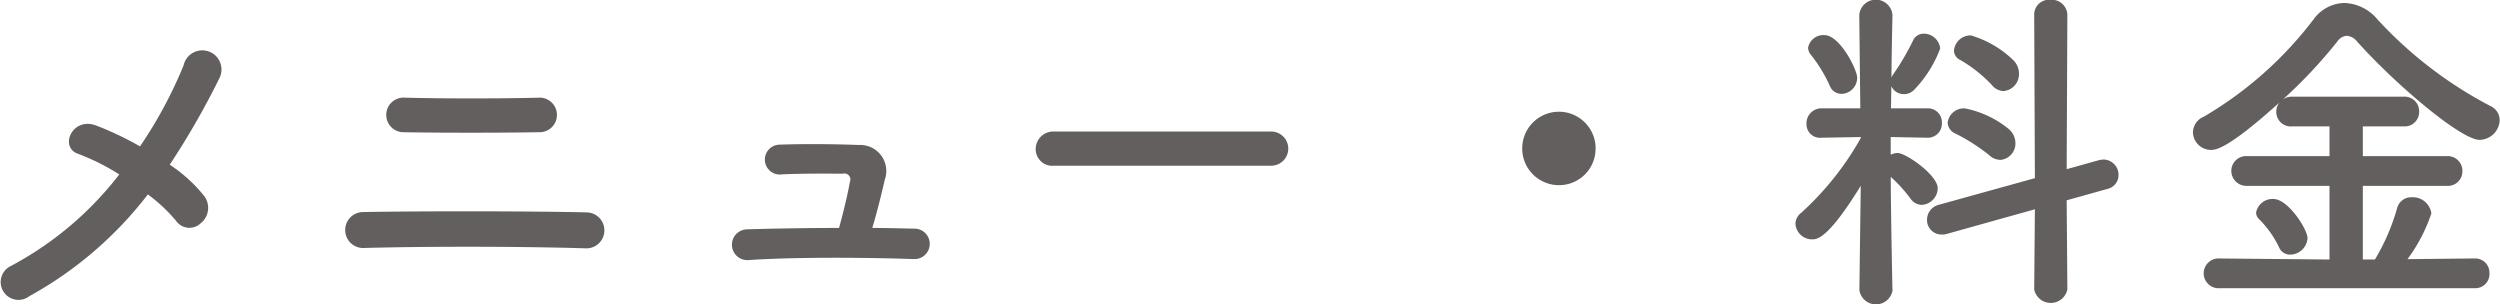 <svg xmlns="http://www.w3.org/2000/svg" width="115.75" height="14.094" viewBox="0 0 115.75 14.094">
  <defs>
    <style>
      .cls-1 {
        fill: #645f5f;
        fill-rule: evenodd;
      }
    </style>
  </defs>
  <path id="メニュー_料金" data-name="メニュー・料金" class="cls-1" d="M659.815,107.127a7.473,7.473,0,0,1,1.3,1.216,0.755,0.755,0,0,0,1.137.128,0.912,0.912,0,0,0,.176-1.264,6.876,6.876,0,0,0-1.6-1.457,36.631,36.631,0,0,0,2.321-4.049,0.888,0.888,0,1,0-1.681-.545,20.494,20.494,0,0,1-2.016,3.746,14.8,14.8,0,0,0-2.017-.96c-1.121-.433-1.729.992-0.865,1.3a10.176,10.176,0,0,1,1.921.96,15.527,15.527,0,0,1-5.026,4.242,0.824,0.824,0,1,0,.864,1.393A17.64,17.64,0,0,0,659.815,107.127Zm18.1-2.881a0.8,0.8,0,1,0,.08-1.6c-1.9.048-4.546,0.048-6.291,0a0.8,0.8,0,1,0-.1,1.6C673.27,104.278,676.231,104.278,677.912,104.246Zm2.224,5.378a0.833,0.833,0,0,0,.016-1.665c-2.705-.064-7.747-0.064-10.4-0.016a0.833,0.833,0,0,0,0,1.665C672.613,109.528,677.079,109.528,680.136,109.624Zm13.217-.945c0.208-.688.416-1.52,0.576-2.224a1.206,1.206,0,0,0-1.2-1.617c-0.8-.032-2.256-0.064-3.665-0.016a0.692,0.692,0,1,0,.112,1.376c1.056-.048,2.145-0.032,2.817-0.032a0.276,0.276,0,0,1,.32.385c-0.08.5-.3,1.408-0.5,2.128-1.617,0-3.185.032-4.258,0.064a0.713,0.713,0,1,0,.048,1.425c2.113-.144,5.315-0.128,7.668-0.048a0.705,0.705,0,1,0,.032-1.409C694.7,108.7,694.041,108.679,693.353,108.679Zm18.468-2.881a0.792,0.792,0,1,0,0-1.584H701.769a0.816,0.816,0,0,0-.848.816,0.77,0.77,0,0,0,.848.768h10.052Zm15.023-.8a1.7,1.7,0,1,0-1.7,1.7A1.688,1.688,0,0,0,726.844,105Zm18.88-2.657a0.778,0.778,0,0,0,.72-0.8,0.87,0.87,0,0,0-.24-0.609,4.773,4.773,0,0,0-1.985-1.168,0.773,0.773,0,0,0-.784.688,0.488,0.488,0,0,0,.288.448,6.425,6.425,0,0,1,1.473,1.169A0.713,0.713,0,0,0,745.724,102.341Zm1.425,9.188a0.785,0.785,0,0,0,1.536,0l-0.032-4.13,1.889-.528a0.652,0.652,0,0,0,.512-0.641,0.709,0.709,0,0,0-.688-0.72,1.255,1.255,0,0,0-.224.032l-1.489.416,0.032-7.155a0.725,0.725,0,0,0-.784-0.688,0.688,0.688,0,0,0-.752.688l0.032,7.571-4.45,1.233a0.716,0.716,0,0,0-.544.688,0.67,0.67,0,0,0,.672.689,0.748,0.748,0,0,0,.256-0.032l4.066-1.137Zm-1.569-6a0.762,0.762,0,0,0,.7-0.784,0.861,0.861,0,0,0-.32-0.656,4.625,4.625,0,0,0-2.017-.945,0.754,0.754,0,0,0-.8.656,0.58,0.58,0,0,0,.368.513,8.679,8.679,0,0,1,1.569,1.008A0.747,0.747,0,0,0,745.58,105.526Zm-7.363-3.057a0.747,0.747,0,0,0,.736-0.752c0-.369-0.8-1.969-1.52-1.969a0.713,0.713,0,0,0-.753.592,0.553,0.553,0,0,0,.144.336,6.794,6.794,0,0,1,.865,1.425A0.568,0.568,0,0,0,738.217,102.469Zm2.369,9.076s-0.064-2.9-.08-5.235a6.568,6.568,0,0,1,.928,1.025,0.639,0.639,0,0,0,.513.272,0.785,0.785,0,0,0,.736-0.768c0-.609-1.473-1.633-1.857-1.633a0.728,0.728,0,0,0-.32.08V104.47l1.713,0.032h0.016a0.652,0.652,0,0,0,.64-0.689,0.642,0.642,0,0,0-.656-0.672h-1.7l0.016-1.024a0.641,0.641,0,0,0,.592.368,0.668,0.668,0,0,0,.5-0.24,5.515,5.515,0,0,0,1.169-1.873,0.763,0.763,0,0,0-.752-0.688,0.54,0.54,0,0,0-.513.336,11.764,11.764,0,0,1-.912,1.553,0.649,0.649,0,0,0-.08.144c0.016-1.553.048-2.882,0.048-2.882V98.819a0.771,0.771,0,0,0-1.537,0v0.016l0.048,4.306h-1.792a0.692,0.692,0,0,0-.7.72,0.626,0.626,0,0,0,.689.641h0.016l1.808-.032v0.048a13.731,13.731,0,0,1-2.753,3.457,0.66,0.66,0,0,0-.272.512,0.775,0.775,0,0,0,.784.721c0.257,0,.785-0.112,2.241-2.481l-0.064,4.818v0.016a0.778,0.778,0,0,0,1.537,0v-0.016Zm26.968-.08a0.651,0.651,0,0,0,.673-0.689,0.658,0.658,0,0,0-.673-0.688l-3.121.032a7.634,7.634,0,0,0,1.105-2.113,0.864,0.864,0,0,0-.9-0.752,0.674,0.674,0,0,0-.688.512,9.7,9.7,0,0,1-1.025,2.369h-0.56v-3.409h3.89a0.672,0.672,0,0,0,.72-0.689,0.68,0.68,0,0,0-.72-0.688h-3.89v-1.376h1.889a0.672,0.672,0,0,0,.72-0.689,0.68,0.68,0,0,0-.72-0.688H759.1a0.728,0.728,0,0,0-.432.128,22.645,22.645,0,0,0,2.513-2.673,0.575,0.575,0,0,1,.448-0.272,0.682,0.682,0,0,1,.48.272c1.761,1.969,4.8,4.546,5.666,4.546a0.947,0.947,0,0,0,.929-0.913,0.724,0.724,0,0,0-.432-0.656,19.13,19.13,0,0,1-5.234-4.017,2.078,2.078,0,0,0-1.521-.752,1.8,1.8,0,0,0-1.425.752,17.45,17.45,0,0,1-5.09,4.514,0.8,0.8,0,0,0-.5.721,0.837,0.837,0,0,0,.848.816c0.225,0,.817-0.08,3.154-2.193a0.691,0.691,0,0,0-.144.416,0.677,0.677,0,0,0,.736.689h1.729v1.376h-3.81a0.685,0.685,0,0,0-.736.688,0.7,0.7,0,0,0,.736.689h3.81v3.409l-5.09-.048a0.69,0.69,0,1,0,0,1.377h11.812Zm-7.747-2.305c0-.417-0.9-1.825-1.584-1.825a0.776,0.776,0,0,0-.8.624,0.424,0.424,0,0,0,.128.3,4.688,4.688,0,0,1,.929,1.3,0.552,0.552,0,0,0,.528.352A0.816,0.816,0,0,0,759.807,109.16Z" transform="translate(-652.969 -98.125)"/>
</svg>
